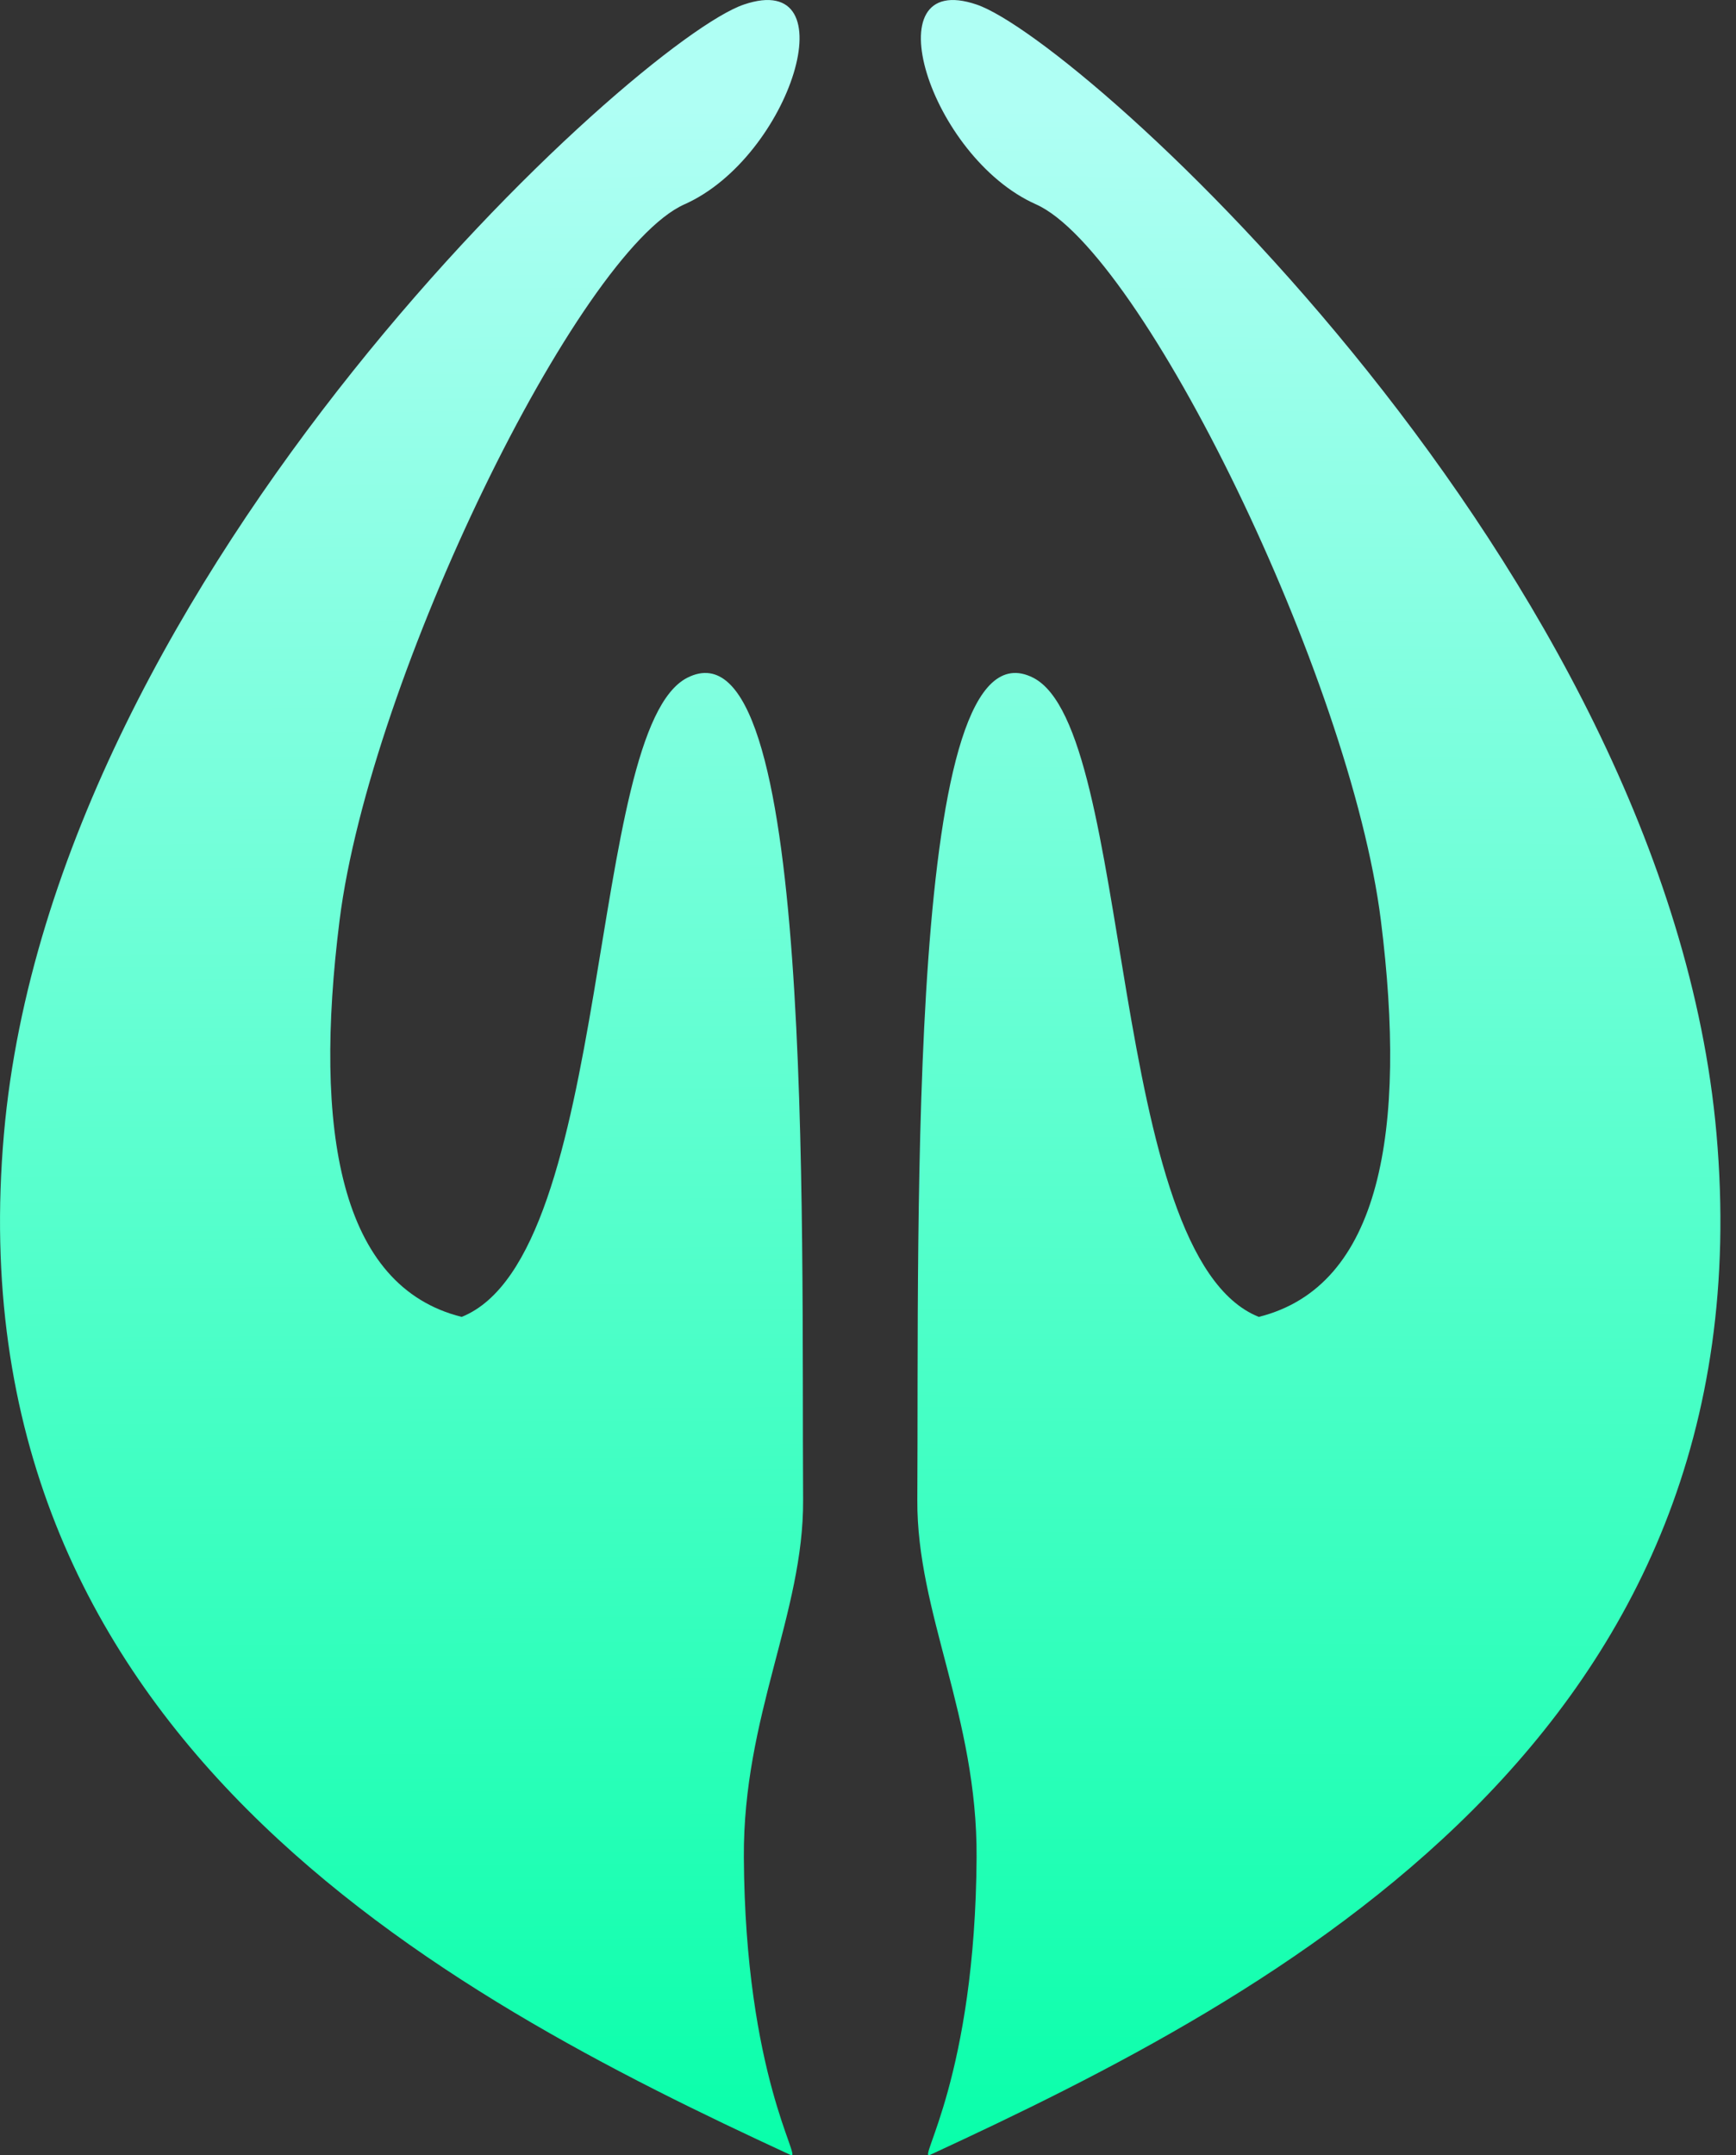 <svg width="29" height="36" viewBox="0 0 29 36" fill="none" xmlns="http://www.w3.org/2000/svg">
<rect x="0" y="0" width="29" height="36" fill="#333333" stroke="none"/>
<path d="M5.673 15.369C5.231 18.884 5.673 21.486 7.712 21.996C10.261 20.976 9.787 12.18 11.482 11.32C13.599 10.245 13.388 20.334 13.416 25.055C13.427 26.943 12.412 28.663 12.426 31.024C12.448 34.682 13.416 36.092 13.208 35.995C7.409 33.316 -0.818 28.974 0.066 18.937C0.895 9.521 10.659 0.676 12.426 0.076C14.193 -0.525 13.208 2.625 11.434 3.413C9.66 4.202 6.183 11.32 5.673 15.369Z" fill="url(#paint0_linear_16_55)"/>
<path d="M23.067 15.369C23.509 18.884 23.067 21.486 21.028 21.996C18.479 20.976 18.953 12.18 17.259 11.32C15.141 10.245 15.352 20.334 15.324 25.055C15.313 26.943 16.328 28.663 16.314 31.024C16.292 34.682 15.324 36.092 15.532 35.995C21.331 33.316 29.558 28.974 28.674 18.937C27.845 9.521 18.081 0.676 16.314 0.076C14.547 -0.525 15.532 2.625 17.306 3.413C19.08 4.202 22.557 11.32 23.067 15.369Z" fill="url(#paint1_linear_16_55)"/>
<defs>
<linearGradient id="paint0_linear_16_55" x1="7.3" y1="1.833" x2="7.516" y2="37.834" gradientUnits="userSpaceOnUse">
<stop stop-color="#AFFFF4"/>
<stop offset="1" stop-color="#00FFA6"/>
</linearGradient>
<linearGradient id="paint1_linear_16_55" x1="21.44" y1="1.833" x2="21.224" y2="37.834" gradientUnits="userSpaceOnUse">
<stop stop-color="#AFFFF4"/>
<stop offset="1" stop-color="#00FFA6"/>
</linearGradient>
</defs>
</svg>
